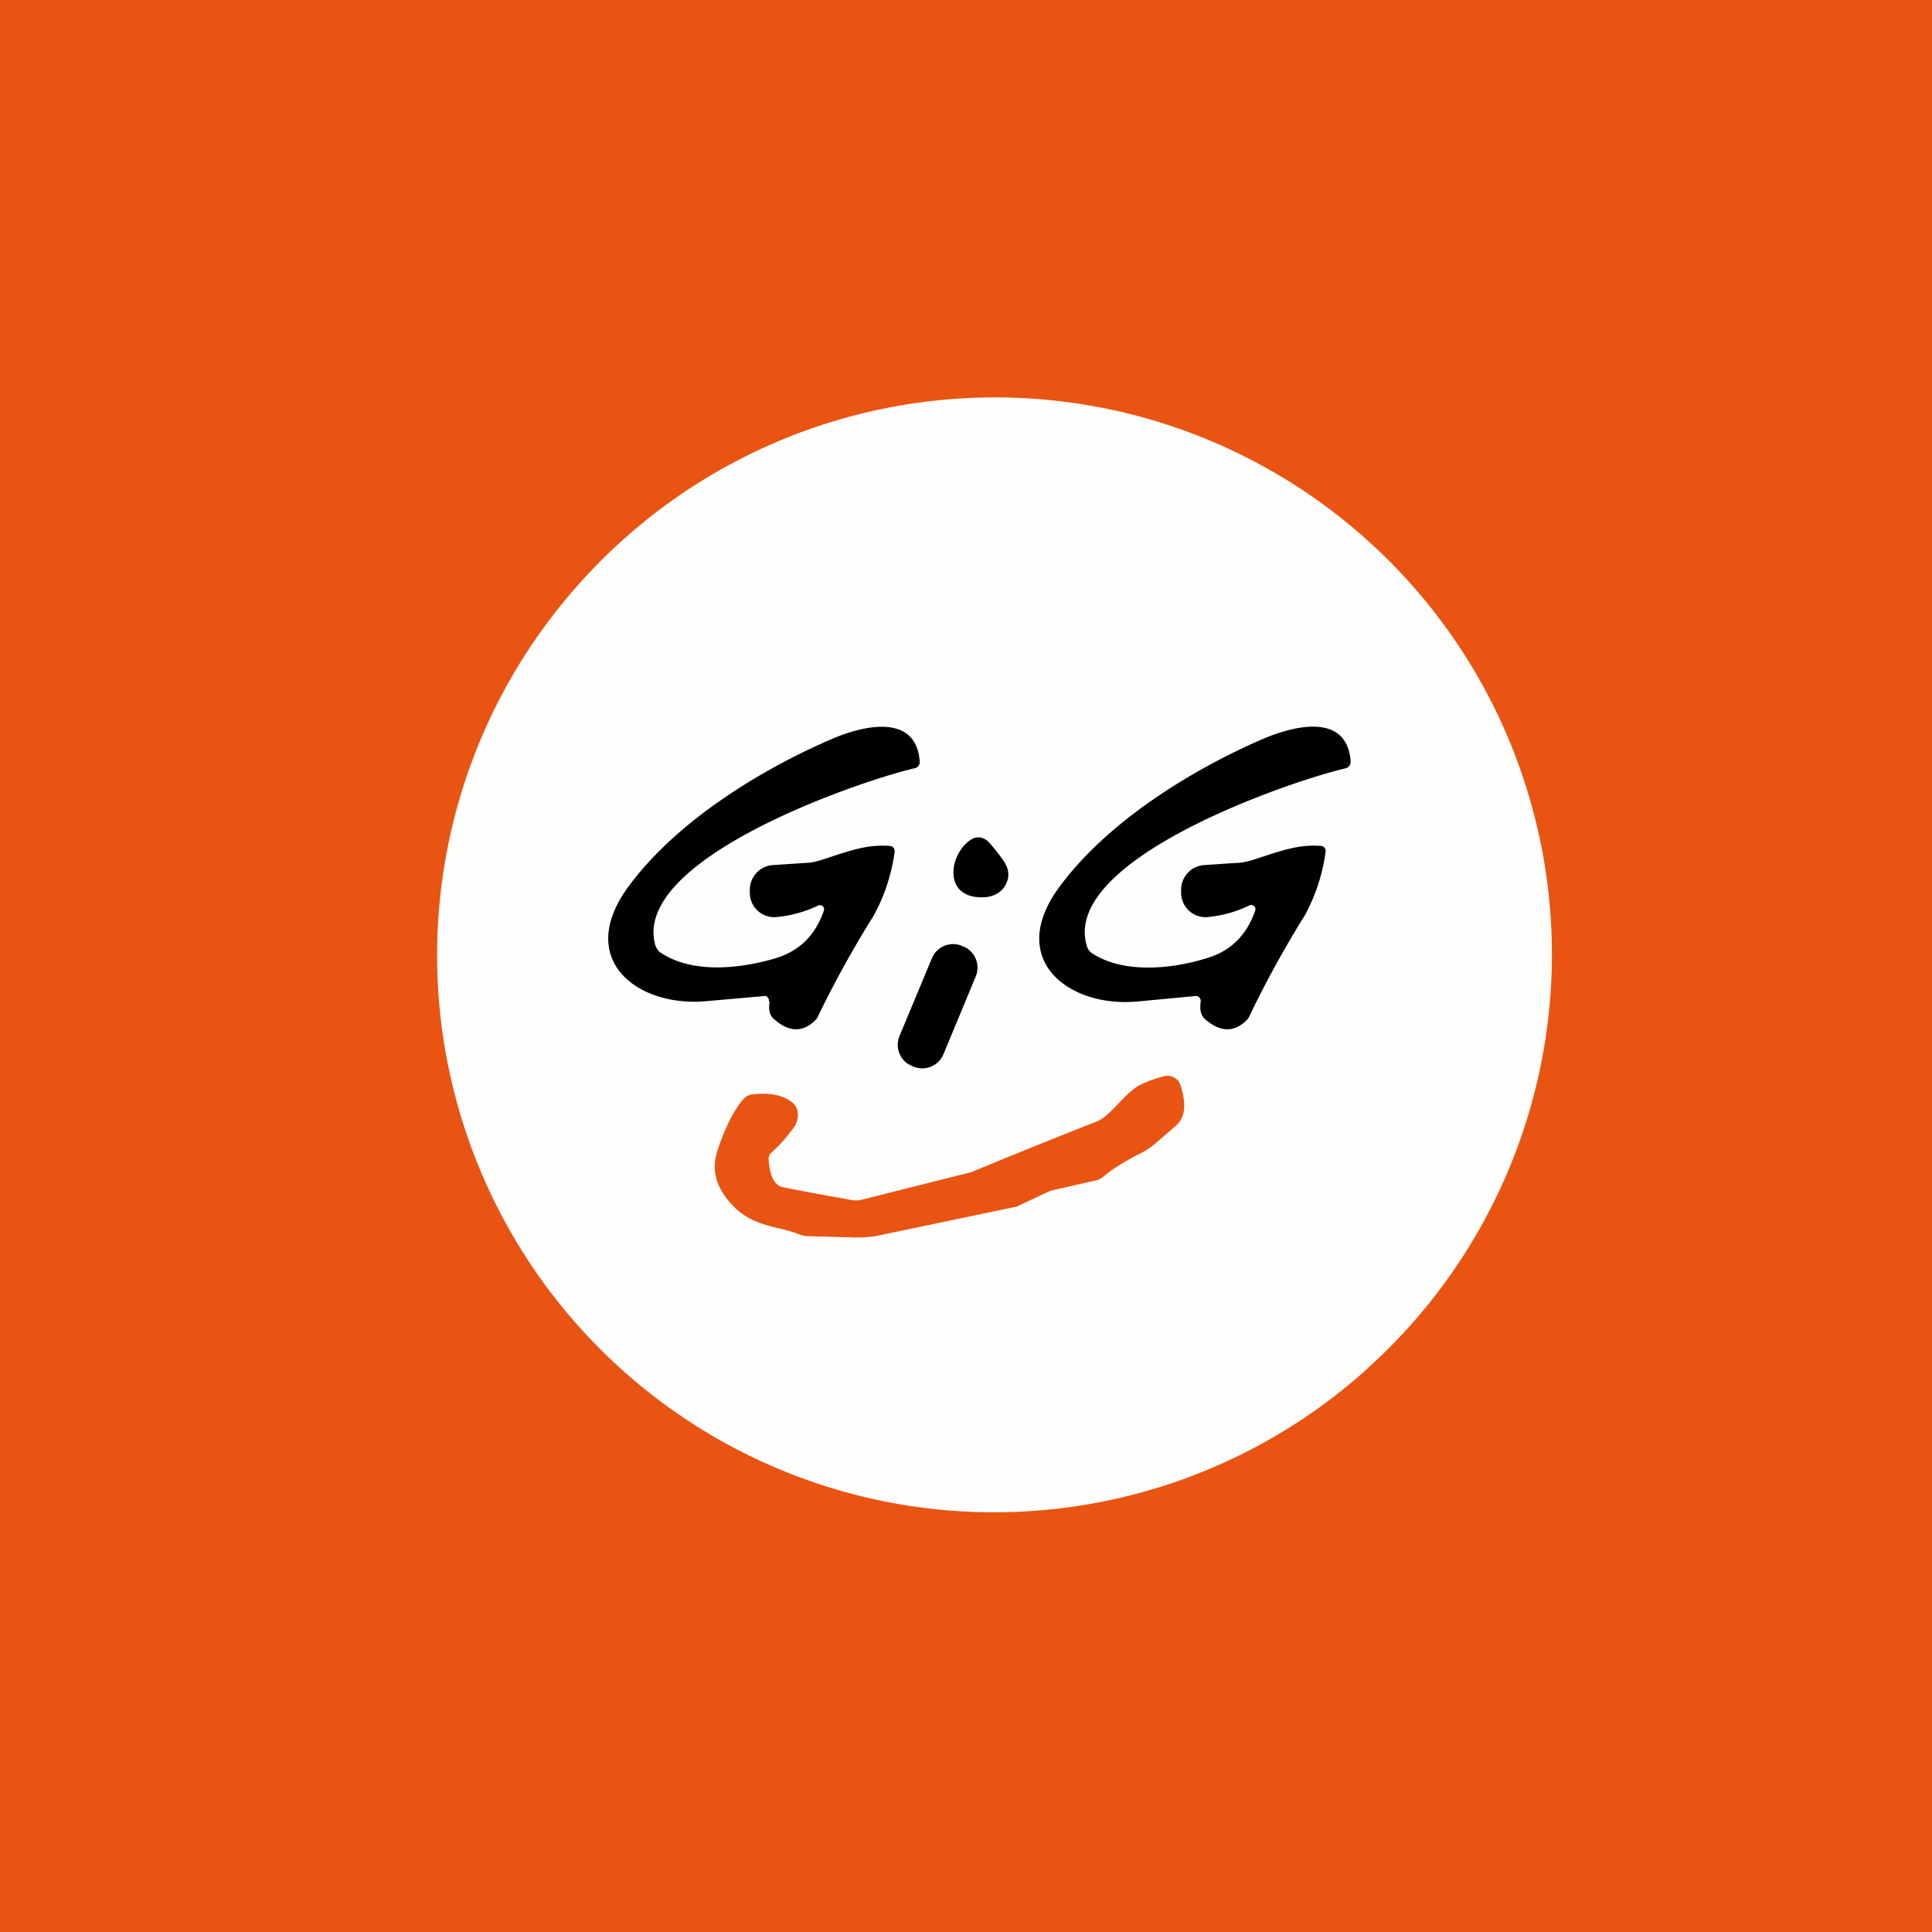 <?xml version="1.0" encoding="UTF-8"?>
<!-- generated by Finnhub -->
<svg viewBox="0 0 55.5 55.5" xmlns="http://www.w3.org/2000/svg">
<path d="M 0,0 H 55.5 V 55.5 H 0 Z" fill="rgb(233, 84, 18)"/>
<path d="M 39.3,39.295 A 16,16 0 1,0 16.7,16.7 A 16,16 0 0,0 39.3,39.3 Z M 22.47,34.1 C 22.24,34.04 22.11,33.77 22.08,33.3 A 0.24,0.24 0 0,1 22.16,33.11 C 22.42,32.88 22.63,32.63 22.81,32.38 A 0.62,0.62 0 0,0 22.92,32 A 0.43,0.43 0 0,0 22.77,31.68 C 22.49,31.45 22.1,31.38 21.6,31.44 A 0.39,0.39 0 0,0 21.36,31.57 C 21,31.97 20.72,32.7 20.6,33.09 C 20.42,33.66 20.6,34.2 21.13,34.71 C 21.51,35.08 22.03,35.21 22.48,35.31 C 22.68,35.37 22.86,35.41 23.01,35.48 L 23.16,35.51 L 24.63,35.55 C 24.83,35.55 25.02,35.53 25.2,35.5 L 29.17,34.67 C 29.19,34.67 29.21,34.67 29.23,34.65 L 30.08,34.25 A 0.92,0.92 0 0,1 30.25,34.19 L 31.48,33.91 A 0.52,0.52 0 0,0 31.7,33.8 C 31.93,33.6 32.32,33.35 32.88,33.07 L 33.08,32.94 L 33.78,32.34 A 0.72,0.72 0 0,0 33.87,32.24 C 34.05,32.02 34.07,31.66 33.91,31.17 A 0.38,0.38 0 0,0 33.74,30.96 A 0.39,0.39 0 0,0 33.47,30.91 C 33.25,30.96 33.03,31.04 32.78,31.15 C 32.54,31.27 32.32,31.5 32.11,31.72 C 31.91,31.93 31.71,32.14 31.5,32.22 A 191.62,191.62 0 0,0 27.91,33.67 L 24.73,34.47 A 0.67,0.67 0 0,1 24.45,34.47 C 23.32,34.27 22.66,34.14 22.47,34.1 Z" fill="rgb(254, 254, 253)" fill-rule="evenodd"/>
<path d="M 22.09,28.765 A 0.15,0.15 0 0,0 21.99,28.61 L 20.29,28.76 C 18.32,28.94 16.53,27.58 18.03,25.5 C 19.39,23.63 21.79,22.14 23.87,21.24 C 24.69,20.88 26.31,20.43 26.42,21.87 A 0.18,0.18 0 0,1 26.27,22.07 C 24.64,22.45 18.1,24.7 18.83,27.17 C 18.86,27.24 18.9,27.31 18.97,27.36 C 19.88,27.98 21.26,27.83 22.27,27.53 C 22.97,27.32 23.43,26.86 23.67,26.15 A 0.12,0.12 0 0,0 23.51,26.01 A 3.5,3.5 0 0,1 22.34,26.34 A 0.7,0.7 0 0,1 21.54,25.64 V 25.55 A 0.71,0.71 0 0,1 22.22,24.85 L 23.12,24.79 C 23.28,24.79 23.45,24.75 23.61,24.7 C 24.49,24.41 24.91,24.26 25.55,24.3 A 0.15,0.15 0 0,1 25.7,24.47 A 5.3,5.3 0 0,1 25.1,26.3 A 30.2,30.2 0 0,0 23.52,29.15 A 0.45,0.45 0 0,1 23.42,29.31 C 23.05,29.67 22.65,29.65 22.23,29.27 C 22.11,29.17 22.07,29 22.11,28.78 Z M 34.37,28.61 L 32.67,28.77 C 30.71,28.95 28.91,27.58 30.41,25.51 C 31.78,23.63 34.18,22.14 36.25,21.24 C 37.08,20.88 38.69,20.42 38.8,21.87 C 38.8,21.92 38.79,21.97 38.76,22 A 0.19,0.19 0 0,1 38.66,22.07 C 37.02,22.45 30.48,24.7 31.22,27.17 C 31.24,27.25 31.29,27.32 31.35,27.37 C 32.26,27.98 33.65,27.84 34.65,27.53 C 35.35,27.33 35.82,26.86 36.06,26.15 A 0.12,0.12 0 0,0 35.89,26.01 A 3.5,3.5 0 0,1 34.73,26.34 A 0.7,0.7 0 0,1 33.93,25.65 V 25.55 A 0.71,0.71 0 0,1 34.6,24.85 L 35.5,24.79 C 35.67,24.79 35.83,24.75 36,24.7 C 36.88,24.41 37.3,24.26 37.94,24.3 A 0.15,0.15 0 0,1 38.08,24.41 V 24.47 A 5.27,5.27 0 0,1 37.48,26.3 A 30.3,30.3 0 0,0 35.91,29.15 A 0.45,0.45 0 0,1 35.81,29.31 C 35.44,29.67 35.04,29.65 34.61,29.27 C 34.5,29.17 34.46,29.01 34.49,28.79 A 0.15,0.15 0 0,0 34.37,28.61 Z M 28.87,24.8 A 0.6,0.6 0 0,1 28.96,25.21 A 0.65,0.65 0 0,1 28.74,25.6 C 28.58,25.74 28.35,25.8 28.06,25.77 C 27.08,25.67 27.3,24.48 27.91,24.11 A 0.37,0.37 0 0,1 28.17,24.06 C 28.27,24.08 28.35,24.13 28.42,24.21 C 28.58,24.39 28.73,24.58 28.87,24.79 Z M 27.68,27.2 L 27.63,27.17 A 0.66,0.66 0 0,0 26.77,27.53 L 25.84,29.76 C 25.7,30.1 25.86,30.49 26.2,30.62 L 26.24,30.64 C 26.58,30.78 26.96,30.62 27.1,30.29 L 28.03,28.05 A 0.66,0.66 0 0,0 27.68,27.19 Z"/>
</svg>
